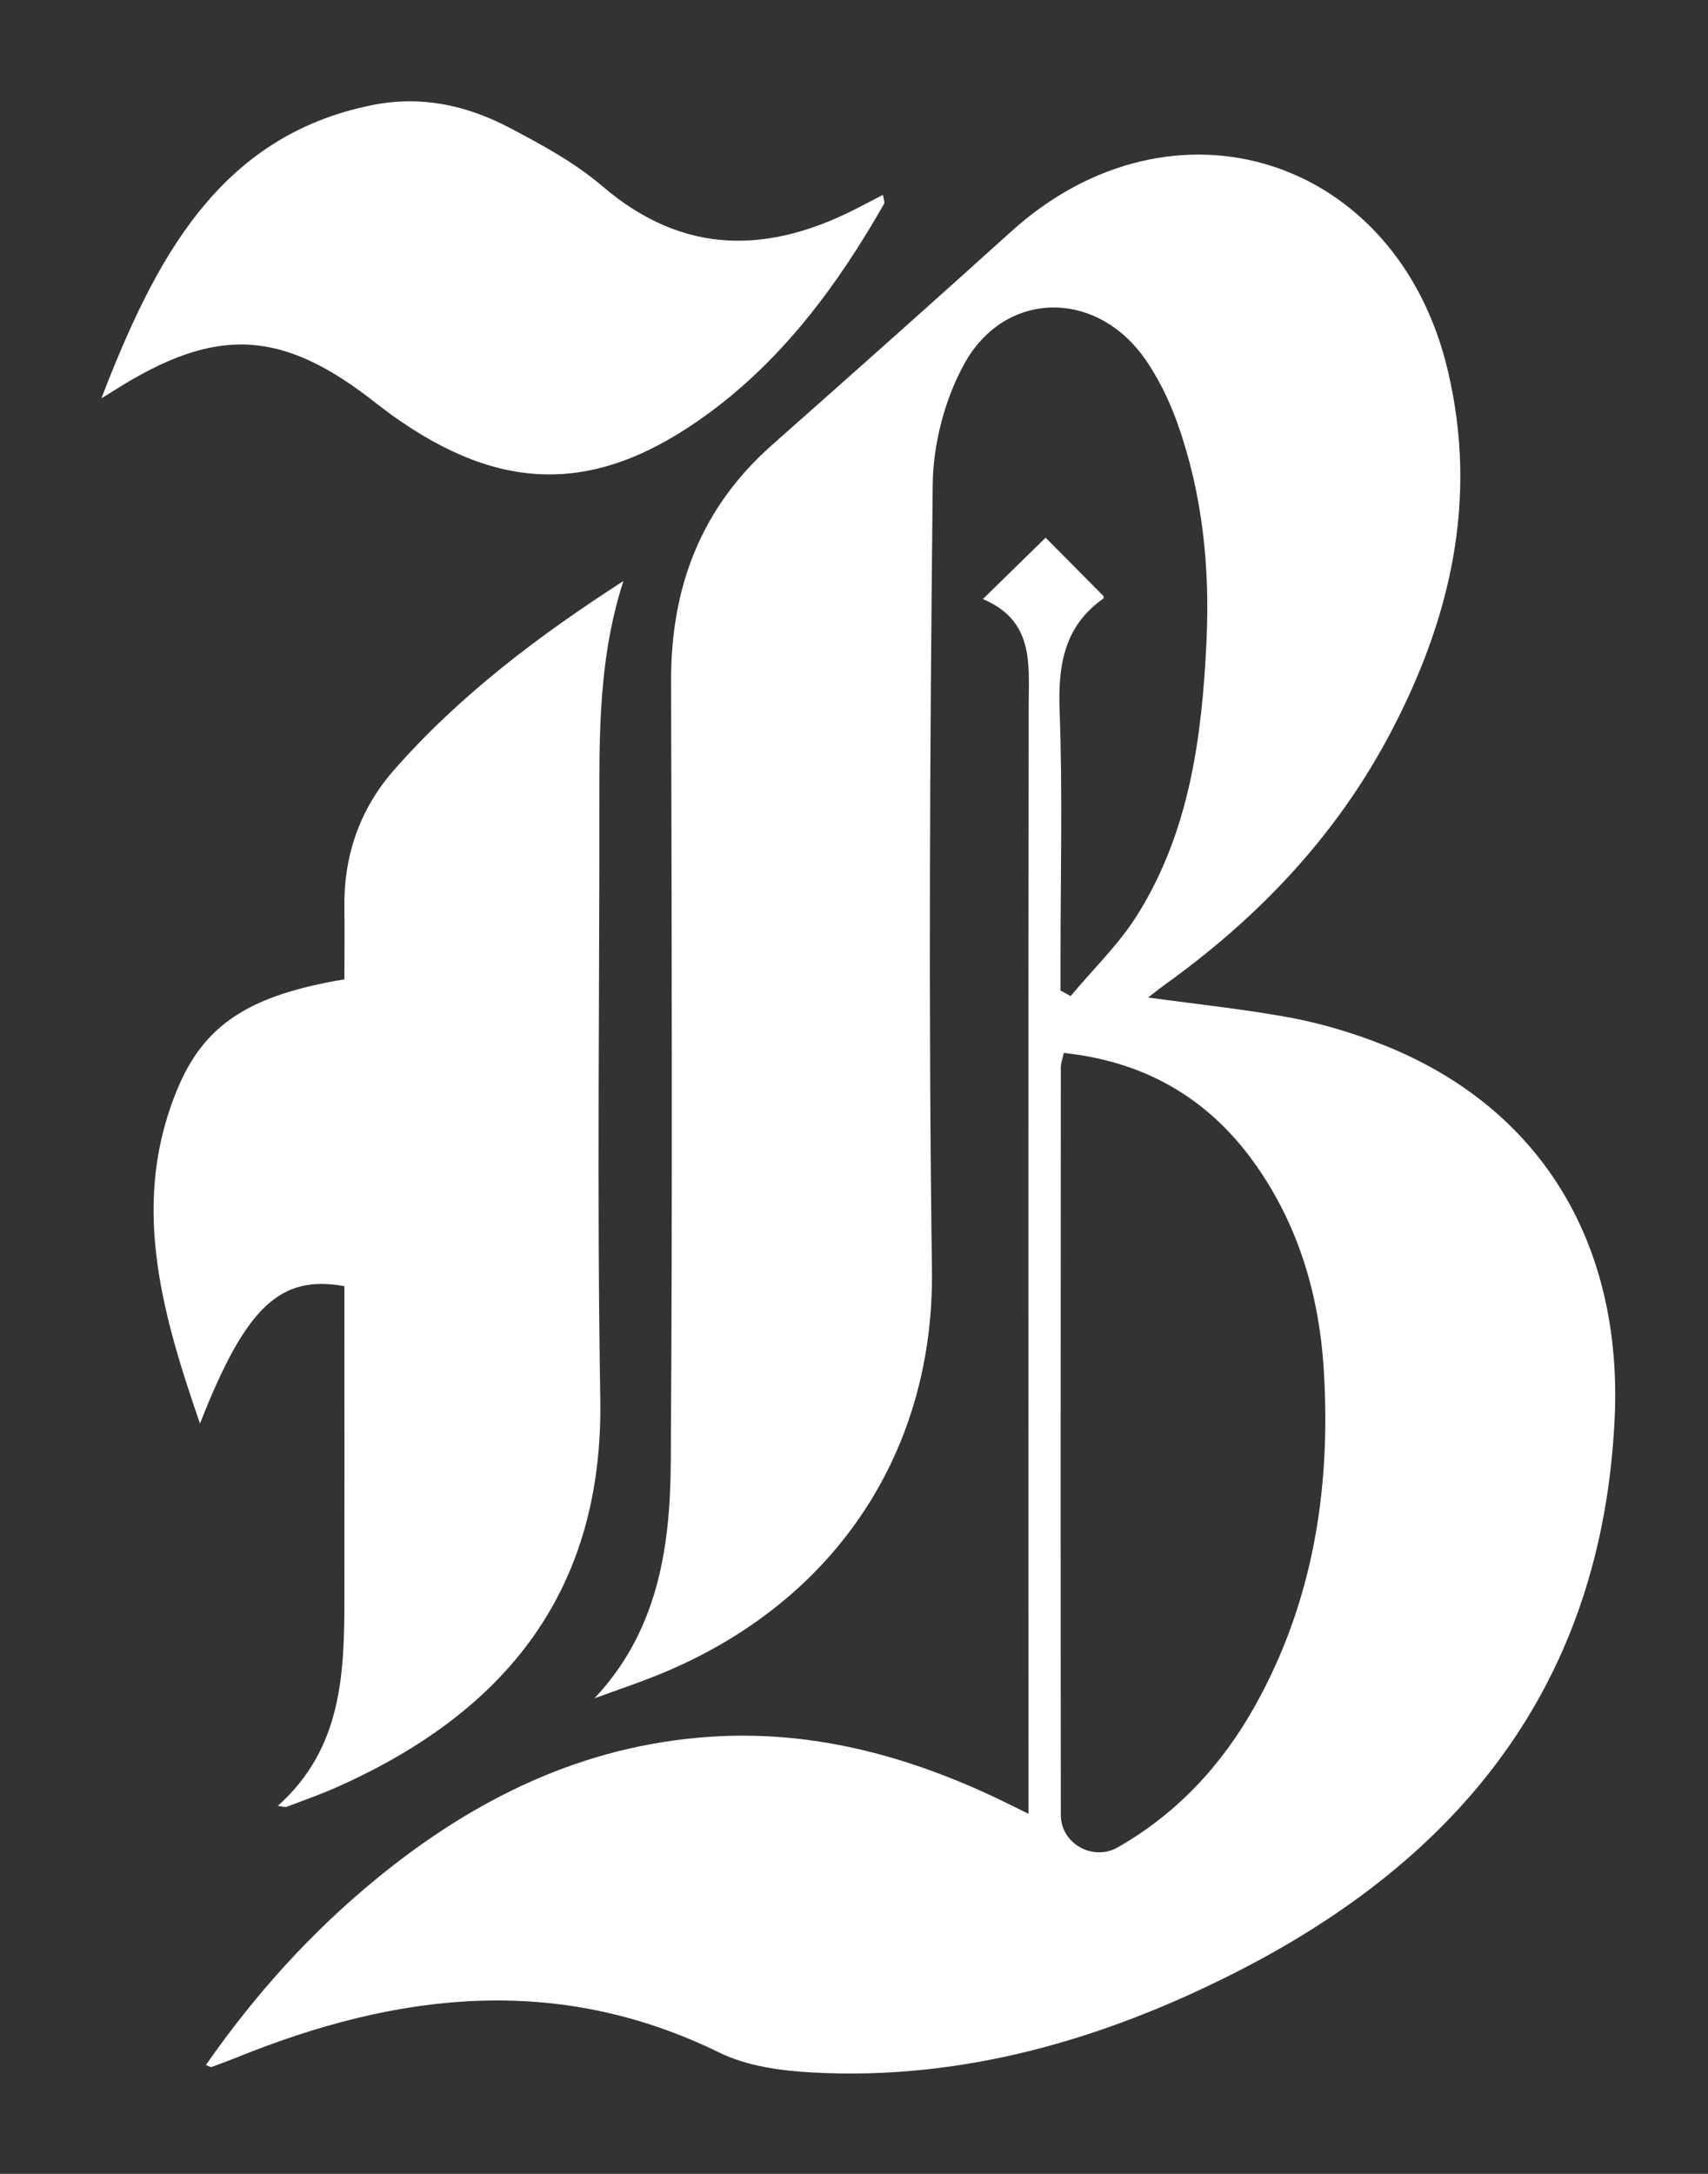 <svg width="11" height="14" viewBox="0 0 11 14" fill="none" xmlns="http://www.w3.org/2000/svg">
<rect x="0" y="0" width="11" height="14" fill="#333333" stroke="none"/>
<path d="M3.829 10.937C4.236 10.504 4.316 9.968 4.32 9.423C4.331 7.744 4.326 6.065 4.322 4.386C4.32 3.78 4.516 3.268 4.974 2.864C5.488 2.409 6.001 1.953 6.51 1.493C7.554 0.547 9.001 1.008 9.325 2.389C9.521 3.22 9.341 3.988 8.954 4.722C8.605 5.384 8.104 5.91 7.501 6.342C7.471 6.364 7.442 6.387 7.394 6.424C7.72 6.469 8.023 6.5 8.322 6.556C8.523 6.595 8.723 6.655 8.913 6.731C9.932 7.138 10.45 8.017 10.399 9.132C10.319 10.848 9.4 11.973 7.949 12.707C7.102 13.136 6.196 13.4 5.231 13.347C5.028 13.336 4.81 13.306 4.631 13.218C3.585 12.707 2.555 12.832 1.523 13.251C1.47 13.272 1.416 13.292 1.362 13.312C1.357 13.314 1.35 13.308 1.326 13.299C1.64 12.848 2 12.448 2.42 12.103C3.049 11.587 3.75 11.24 4.573 11.185C5.213 11.142 5.812 11.298 6.388 11.566C6.457 11.598 6.525 11.633 6.624 11.681C6.624 11.583 6.624 11.509 6.624 11.434C6.624 9.137 6.622 6.839 6.625 4.542C6.626 4.272 6.659 3.997 6.33 3.858C6.483 3.708 6.611 3.583 6.734 3.463C6.857 3.587 6.979 3.709 7.107 3.839C7.108 3.834 7.11 3.852 7.104 3.856C6.855 4.033 6.814 4.28 6.824 4.57C6.844 5.103 6.83 5.638 6.83 6.171C6.83 6.241 6.83 6.31 6.83 6.379C6.852 6.391 6.873 6.403 6.895 6.415C7.04 6.241 7.207 6.081 7.326 5.89C7.66 5.356 7.741 4.749 7.77 4.134C7.793 3.656 7.745 3.184 7.585 2.731C7.529 2.574 7.453 2.417 7.354 2.284C7.035 1.862 6.468 1.878 6.211 2.342C6.085 2.57 6.01 2.857 6.007 3.118C5.989 4.804 5.979 6.49 6.002 8.175C6.018 9.319 5.409 10.288 4.295 10.763C4.143 10.828 3.985 10.88 3.829 10.937ZM6.851 6.781C6.842 6.823 6.832 6.847 6.832 6.871C6.831 8.477 6.83 10.083 6.832 11.689C6.832 11.873 7.039 11.989 7.199 11.897C7.579 11.68 7.868 11.369 8.081 10.989C8.454 10.323 8.57 9.599 8.527 8.846C8.499 8.337 8.357 7.86 8.048 7.448C7.749 7.052 7.349 6.834 6.851 6.781Z" fill="white"/>
<path d="M4.015 3.742C3.872 4.181 3.86 4.624 3.86 5.07C3.862 6.383 3.844 7.695 3.866 9.007C3.887 10.228 3.274 11.014 2.184 11.503C2.074 11.553 1.959 11.593 1.846 11.636C1.836 11.64 1.822 11.634 1.789 11.63C2.203 11.261 2.218 10.778 2.218 10.292C2.219 9.69 2.218 9.087 2.218 8.484C2.218 8.416 2.218 8.348 2.218 8.283C1.803 8.208 1.583 8.415 1.288 9.168C1.032 8.428 0.836 7.721 1.154 6.987C1.328 6.587 1.624 6.406 2.218 6.307C2.218 6.159 2.22 6.004 2.218 5.85C2.212 5.516 2.315 5.214 2.534 4.963C2.958 4.479 3.47 4.093 4.015 3.742Z" fill="white"/>
<path d="M0.653 2.565C0.995 1.68 1.405 0.874 2.401 0.676C2.714 0.614 3.006 0.678 3.282 0.823C3.489 0.932 3.7 1.046 3.878 1.198C4.409 1.653 4.961 1.634 5.54 1.331C5.586 1.307 5.632 1.283 5.686 1.255C5.69 1.28 5.7 1.302 5.693 1.314C5.395 1.836 5.043 2.311 4.562 2.663C3.851 3.185 3.233 3.185 2.519 2.67C2.488 2.647 2.456 2.623 2.425 2.599C1.817 2.118 1.393 2.097 0.736 2.514C0.709 2.532 0.681 2.548 0.653 2.565Z" fill="white"/>
</svg>
